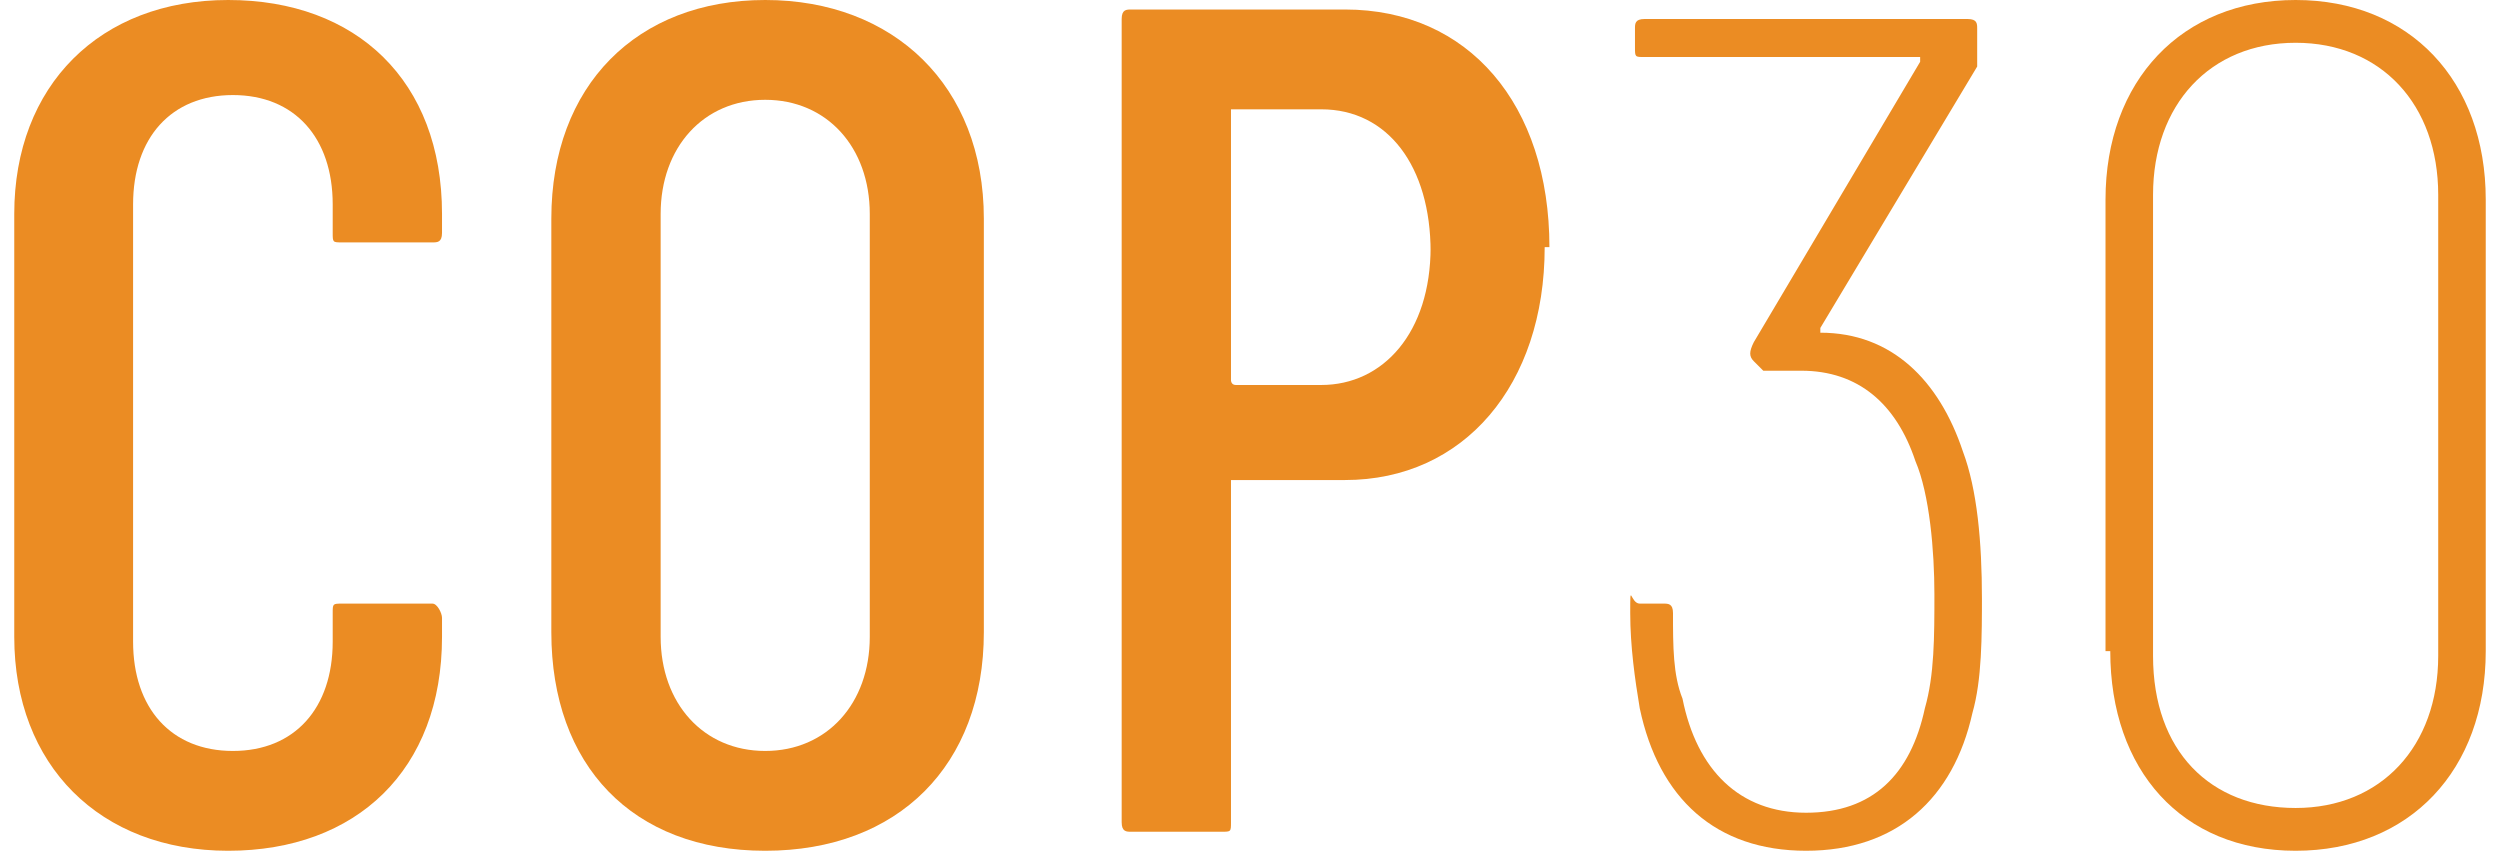 <?xml version="1.0" encoding="UTF-8"?>
<svg id="Layer_1" xmlns="http://www.w3.org/2000/svg" version="1.1" viewBox="0 0 52.6 17.9">
  <!-- Generator: Adobe Illustrator 29.3.1, SVG Export Plug-In . SVG Version: 2.1.0 Build 151)  -->
  <defs>
    <style>
      .st0 {
        fill: #eb8c23;
      }
    </style>
  </defs>
  <path class="st0" d="M.3,13.4V4.5C.3,1.8,2.1,0,4.8,0s4.5,1.7,4.5,4.5v.4c0,.2-.1.2-.2.2h-1.9c-.2,0-.2,0-.2-.2v-.6c0-1.4-.8-2.3-2.1-2.3s-2.1.9-2.1,2.3v9.2c0,1.4.8,2.3,2.1,2.3s2.1-.9,2.1-2.3v-.6c0-.2,0-.2.2-.2h1.9c.1,0,.2.2.2.3v.4c0,2.8-1.8,4.5-4.5,4.5S.3,16.1.3,13.4Z"/>
  <path class="st0" d="M11.6,13.3V4.6C11.6,1.8,13.4,0,16.1,0s4.6,1.8,4.6,4.6v8.7c0,2.8-1.8,4.6-4.6,4.6s-4.5-1.8-4.5-4.6ZM18.3,13.4V4.5c0-1.4-.9-2.4-2.2-2.4s-2.2,1-2.2,2.4v8.9c0,1.4.9,2.4,2.2,2.4s2.2-1,2.2-2.4Z"/>
  <path class="st0" d="M32.5,5.2c0,2.9-1.7,4.9-4.2,4.9h-2.3c0,0-.1,0-.1,0v7.2c0,.2,0,.2-.2.2h-1.9c-.1,0-.2,0-.2-.2V.4c0-.2.1-.2.2-.2h4.5c2.6,0,4.3,2,4.3,5ZM30.1,5.3c0-1.8-.9-3-2.3-3h-1.8c0,0-.1,0-.1,0v5.7c0,0,0,.1.1.1h1.8c1.3,0,2.3-1.1,2.3-2.9Z"/>
  <path class="st0" d="M41.7,12.5c0,.9,0,1.8-.2,2.5-.4,1.8-1.6,2.9-3.5,2.9s-3.1-1.1-3.5-3c-.1-.6-.2-1.3-.2-2s0-.2.2-.2h.5c.1,0,.2,0,.2.2,0,.7,0,1.3.2,1.8.3,1.5,1.2,2.4,2.6,2.4s2.2-.8,2.5-2.2c.2-.7.2-1.5.2-2.4s-.1-2.1-.4-2.8c-.4-1.2-1.2-1.9-2.4-1.9s-.3,0-.5,0c0,0,0,0,0,0-.1,0-.2,0-.3,0l-.2-.2c-.1-.1-.1-.2,0-.4l3.5-5.9s0-.1,0-.1h-5.8c-.2,0-.2,0-.2-.2v-.4c0-.1,0-.2.2-.2h6.8c.2,0,.2.1.2.2v.5c0,0,0,.2,0,.3l-3.3,5.5s0,.1,0,.1c1.5,0,2.5,1,3,2.5.3.8.4,1.9.4,3.1Z"/>
  <path class="st0" d="M44.3,13.7V4.2C44.3,1.7,45.9,0,48.3,0s4,1.7,4,4.2v9.5c0,2.5-1.6,4.2-4,4.2s-3.9-1.7-3.9-4.2ZM51.3,13.8V4.1c0-1.9-1.2-3.2-3-3.2s-3,1.3-3,3.2v9.7c0,2,1.2,3.2,3,3.2s3-1.3,3-3.2Z"/>
</svg>